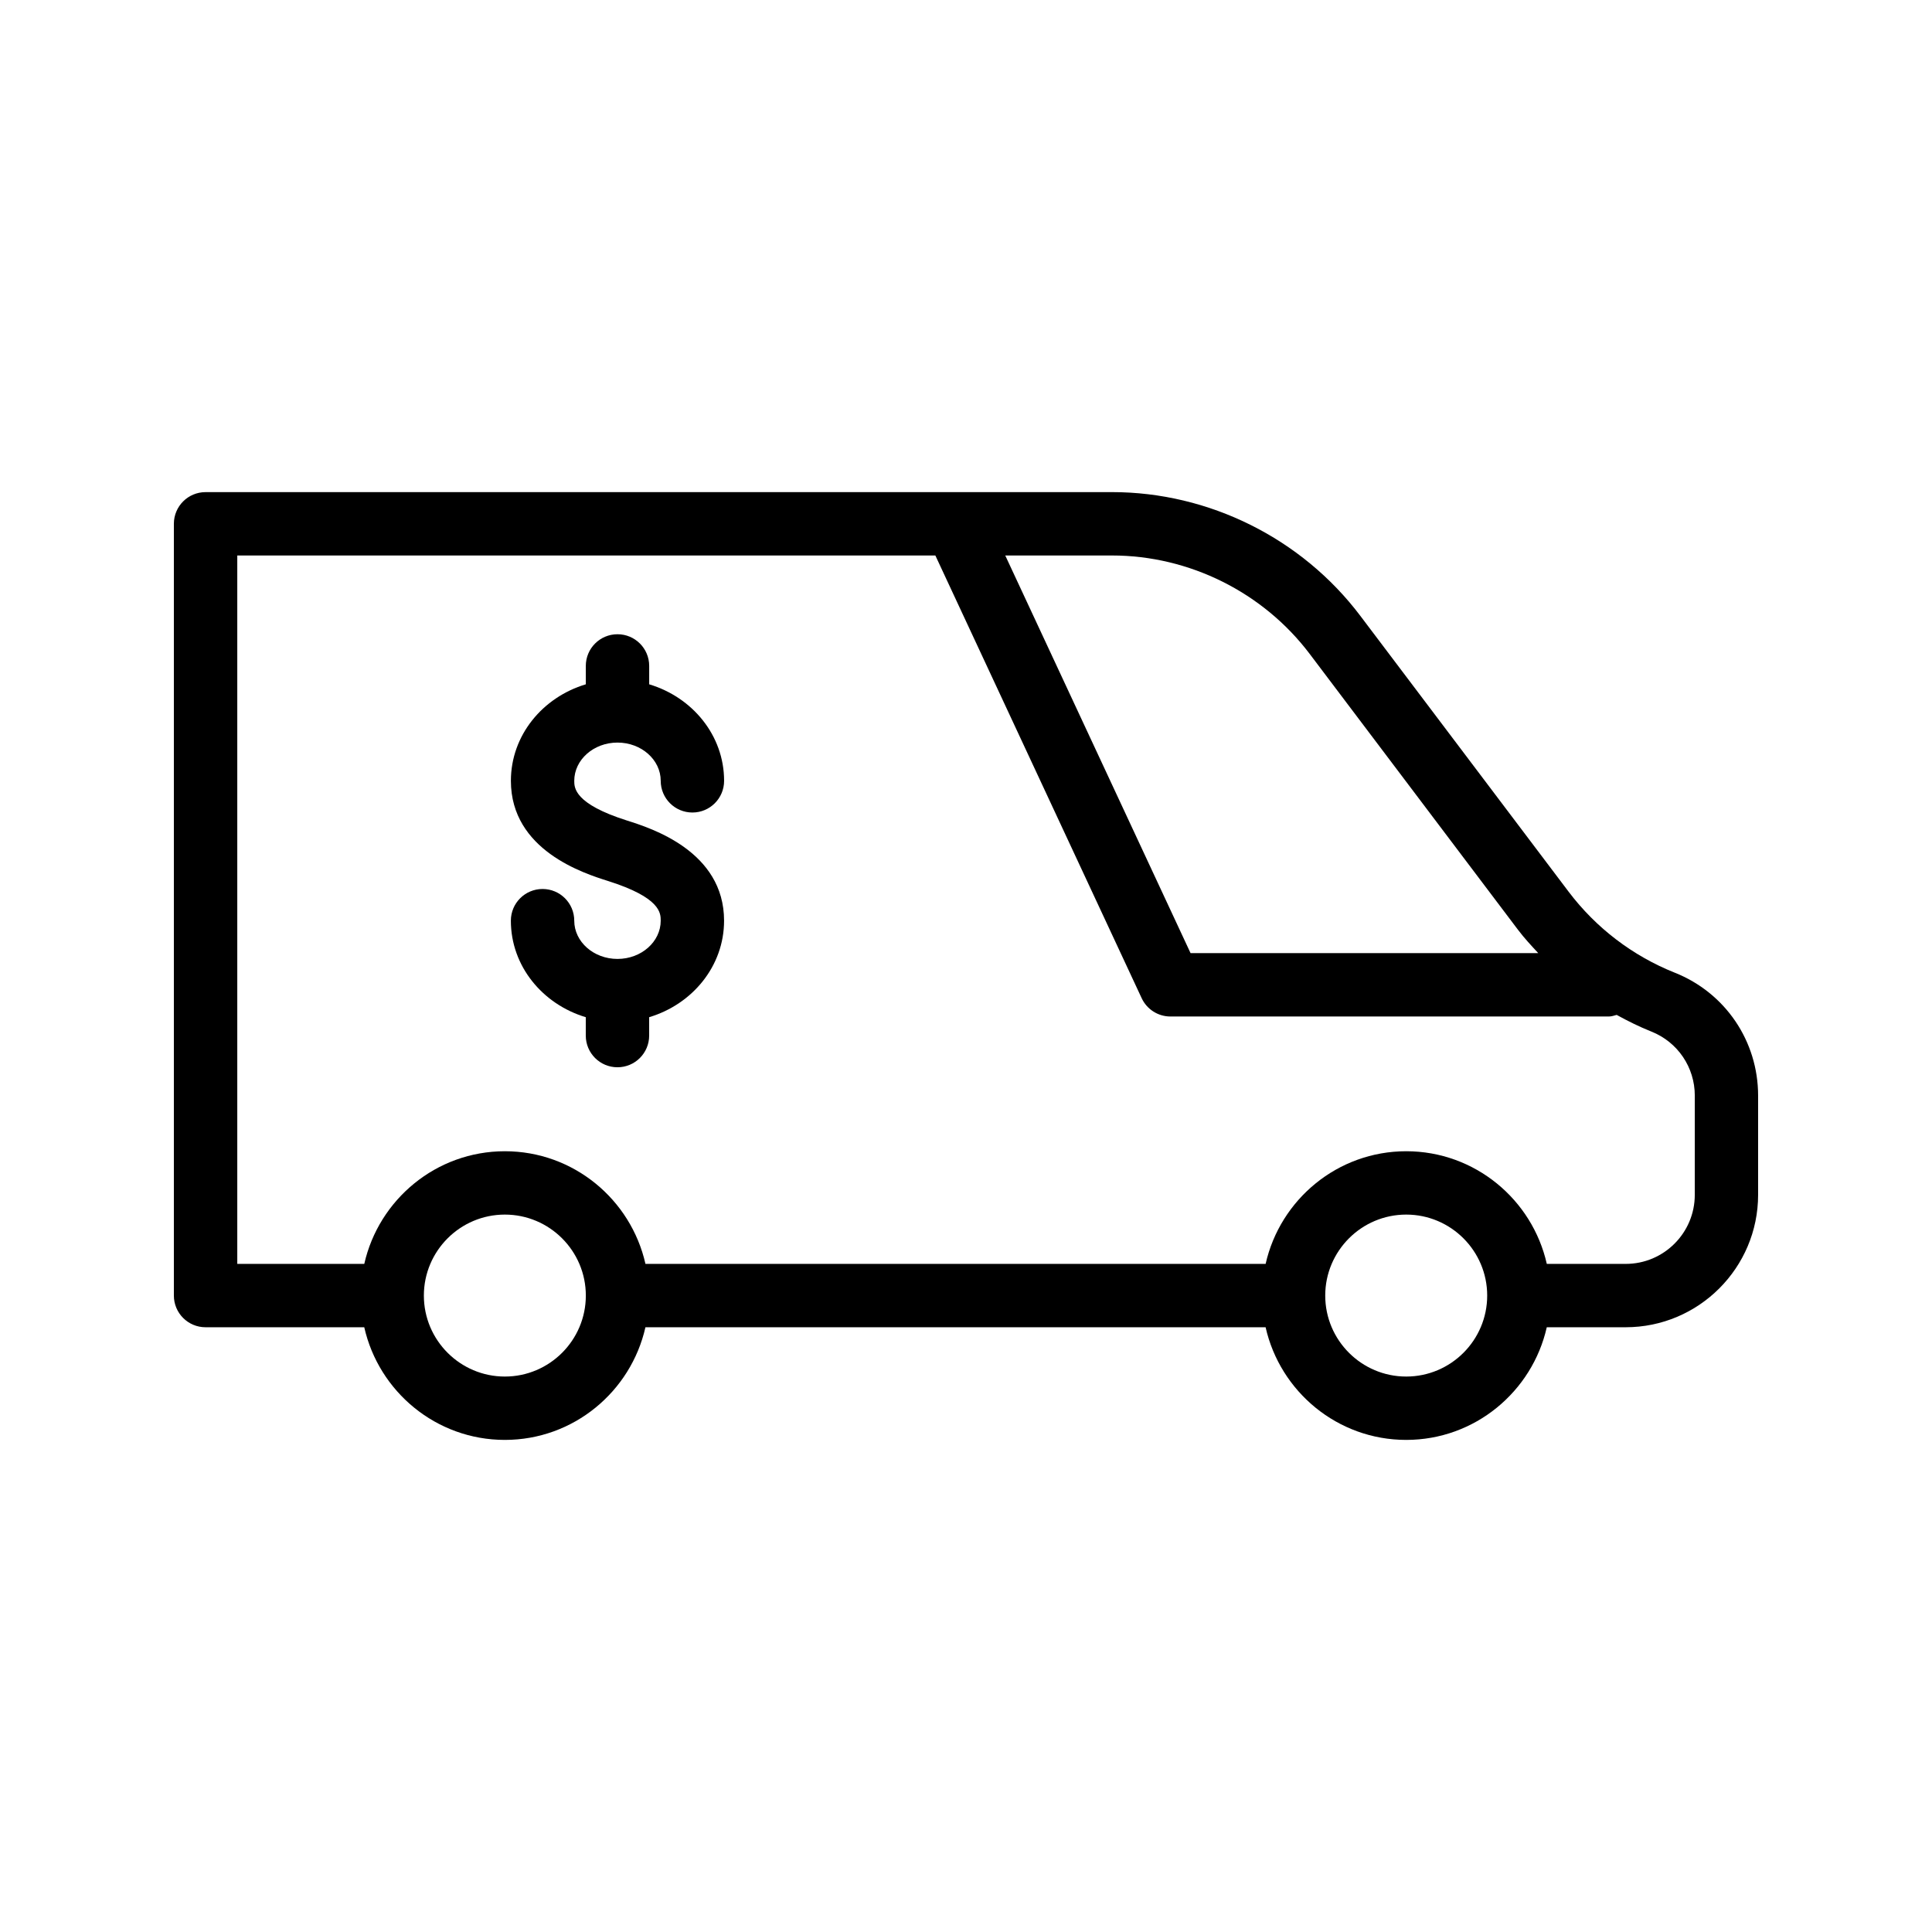 <?xml version="1.0" encoding="UTF-8"?>
<!-- Uploaded to: ICON Repo, www.svgrepo.com, Generator: ICON Repo Mixer Tools -->
<svg fill="#000000" width="800px" height="800px" version="1.1" viewBox="144 144 512 512" xmlns="http://www.w3.org/2000/svg">
 <g>
  <path d="m587.82 401.77c-11.152-4.453-20.867-11.867-28.102-21.434l-55.227-73.145c-15.496-20.523-40.098-32.777-65.805-32.777l-240.21 0.004c-4.641 0-8.398 3.754-8.398 8.398v204.52c0 4.641 3.754 8.398 8.398 8.398h42.055c3.848 17.055 19.059 29.855 37.258 29.855 18.199 0 33.41-12.805 37.258-29.855h164.35c3.848 17.055 19.059 29.855 37.258 29.855s33.41-12.805 37.258-29.855h20.914c19.348-0.004 35.09-15.746 35.09-35.098v-26.273c0-14.457-8.676-27.258-22.098-32.598zm-149.13-110.56c20.469 0 40.059 9.758 52.406 26.102l55.227 73.145c1.641 2.172 3.492 4.144 5.328 6.133h-92.141l-49.109-105.38zm-160.9 217.59c-11.832 0-21.461-9.625-21.461-21.461 0-11.832 9.625-21.461 21.461-21.461 11.832 0 21.461 9.625 21.461 21.461 0 11.836-9.629 21.461-21.461 21.461zm238.87 0c-11.832 0-21.461-9.625-21.461-21.461 0-11.832 9.625-21.461 21.461-21.461 11.832 0 21.461 9.625 21.461 21.461 0 11.836-9.629 21.461-21.461 21.461zm76.473-48.156c0 10.094-8.207 18.301-18.301 18.301h-20.914c-3.848-17.055-19.059-29.855-37.258-29.855-18.199 0-33.41 12.805-37.258 29.855h-164.35c-3.848-17.055-19.059-29.855-37.258-29.855-18.199 0-33.41 12.805-37.258 29.855h-33.656v-187.73h185l54.676 117.32c1.379 2.953 4.348 4.848 7.609 4.848h116.18c0.742 0 1.406-0.242 2.09-0.422 2.969 1.633 6.008 3.144 9.176 4.406 7 2.789 11.527 9.465 11.527 17z"/>
  <path d="m307.64 340.79c6.312 0 11.457 4.543 11.457 10.137 0 4.641 3.754 8.398 8.398 8.398 4.641 0 8.398-3.754 8.398-8.398 0-12.043-8.391-22.145-19.852-25.578v-4.871c0-4.641-3.754-8.398-8.398-8.398-4.641 0-8.398 3.754-8.398 8.398v4.871c-11.461 3.434-19.852 13.531-19.852 25.578 0 18.402 19.352 24.527 25.715 26.535 13.988 4.418 13.988 8.543 13.988 10.527 0 5.594-5.141 10.137-11.457 10.137-6.312 0-11.457-4.543-11.457-10.137 0-4.641-3.754-8.398-8.398-8.398-4.641 0-8.398 3.754-8.398 8.398 0 12.043 8.391 22.145 19.852 25.578v4.871c0 4.641 3.754 8.398 8.398 8.398 4.641 0 8.398-3.754 8.398-8.398v-4.871c11.461-3.434 19.852-13.531 19.852-25.578 0-18.41-19.359-24.527-25.715-26.535-13.988-4.43-13.988-8.699-13.988-10.527 0.004-5.594 5.144-10.137 11.457-10.137z"/>
 </g>
</svg>